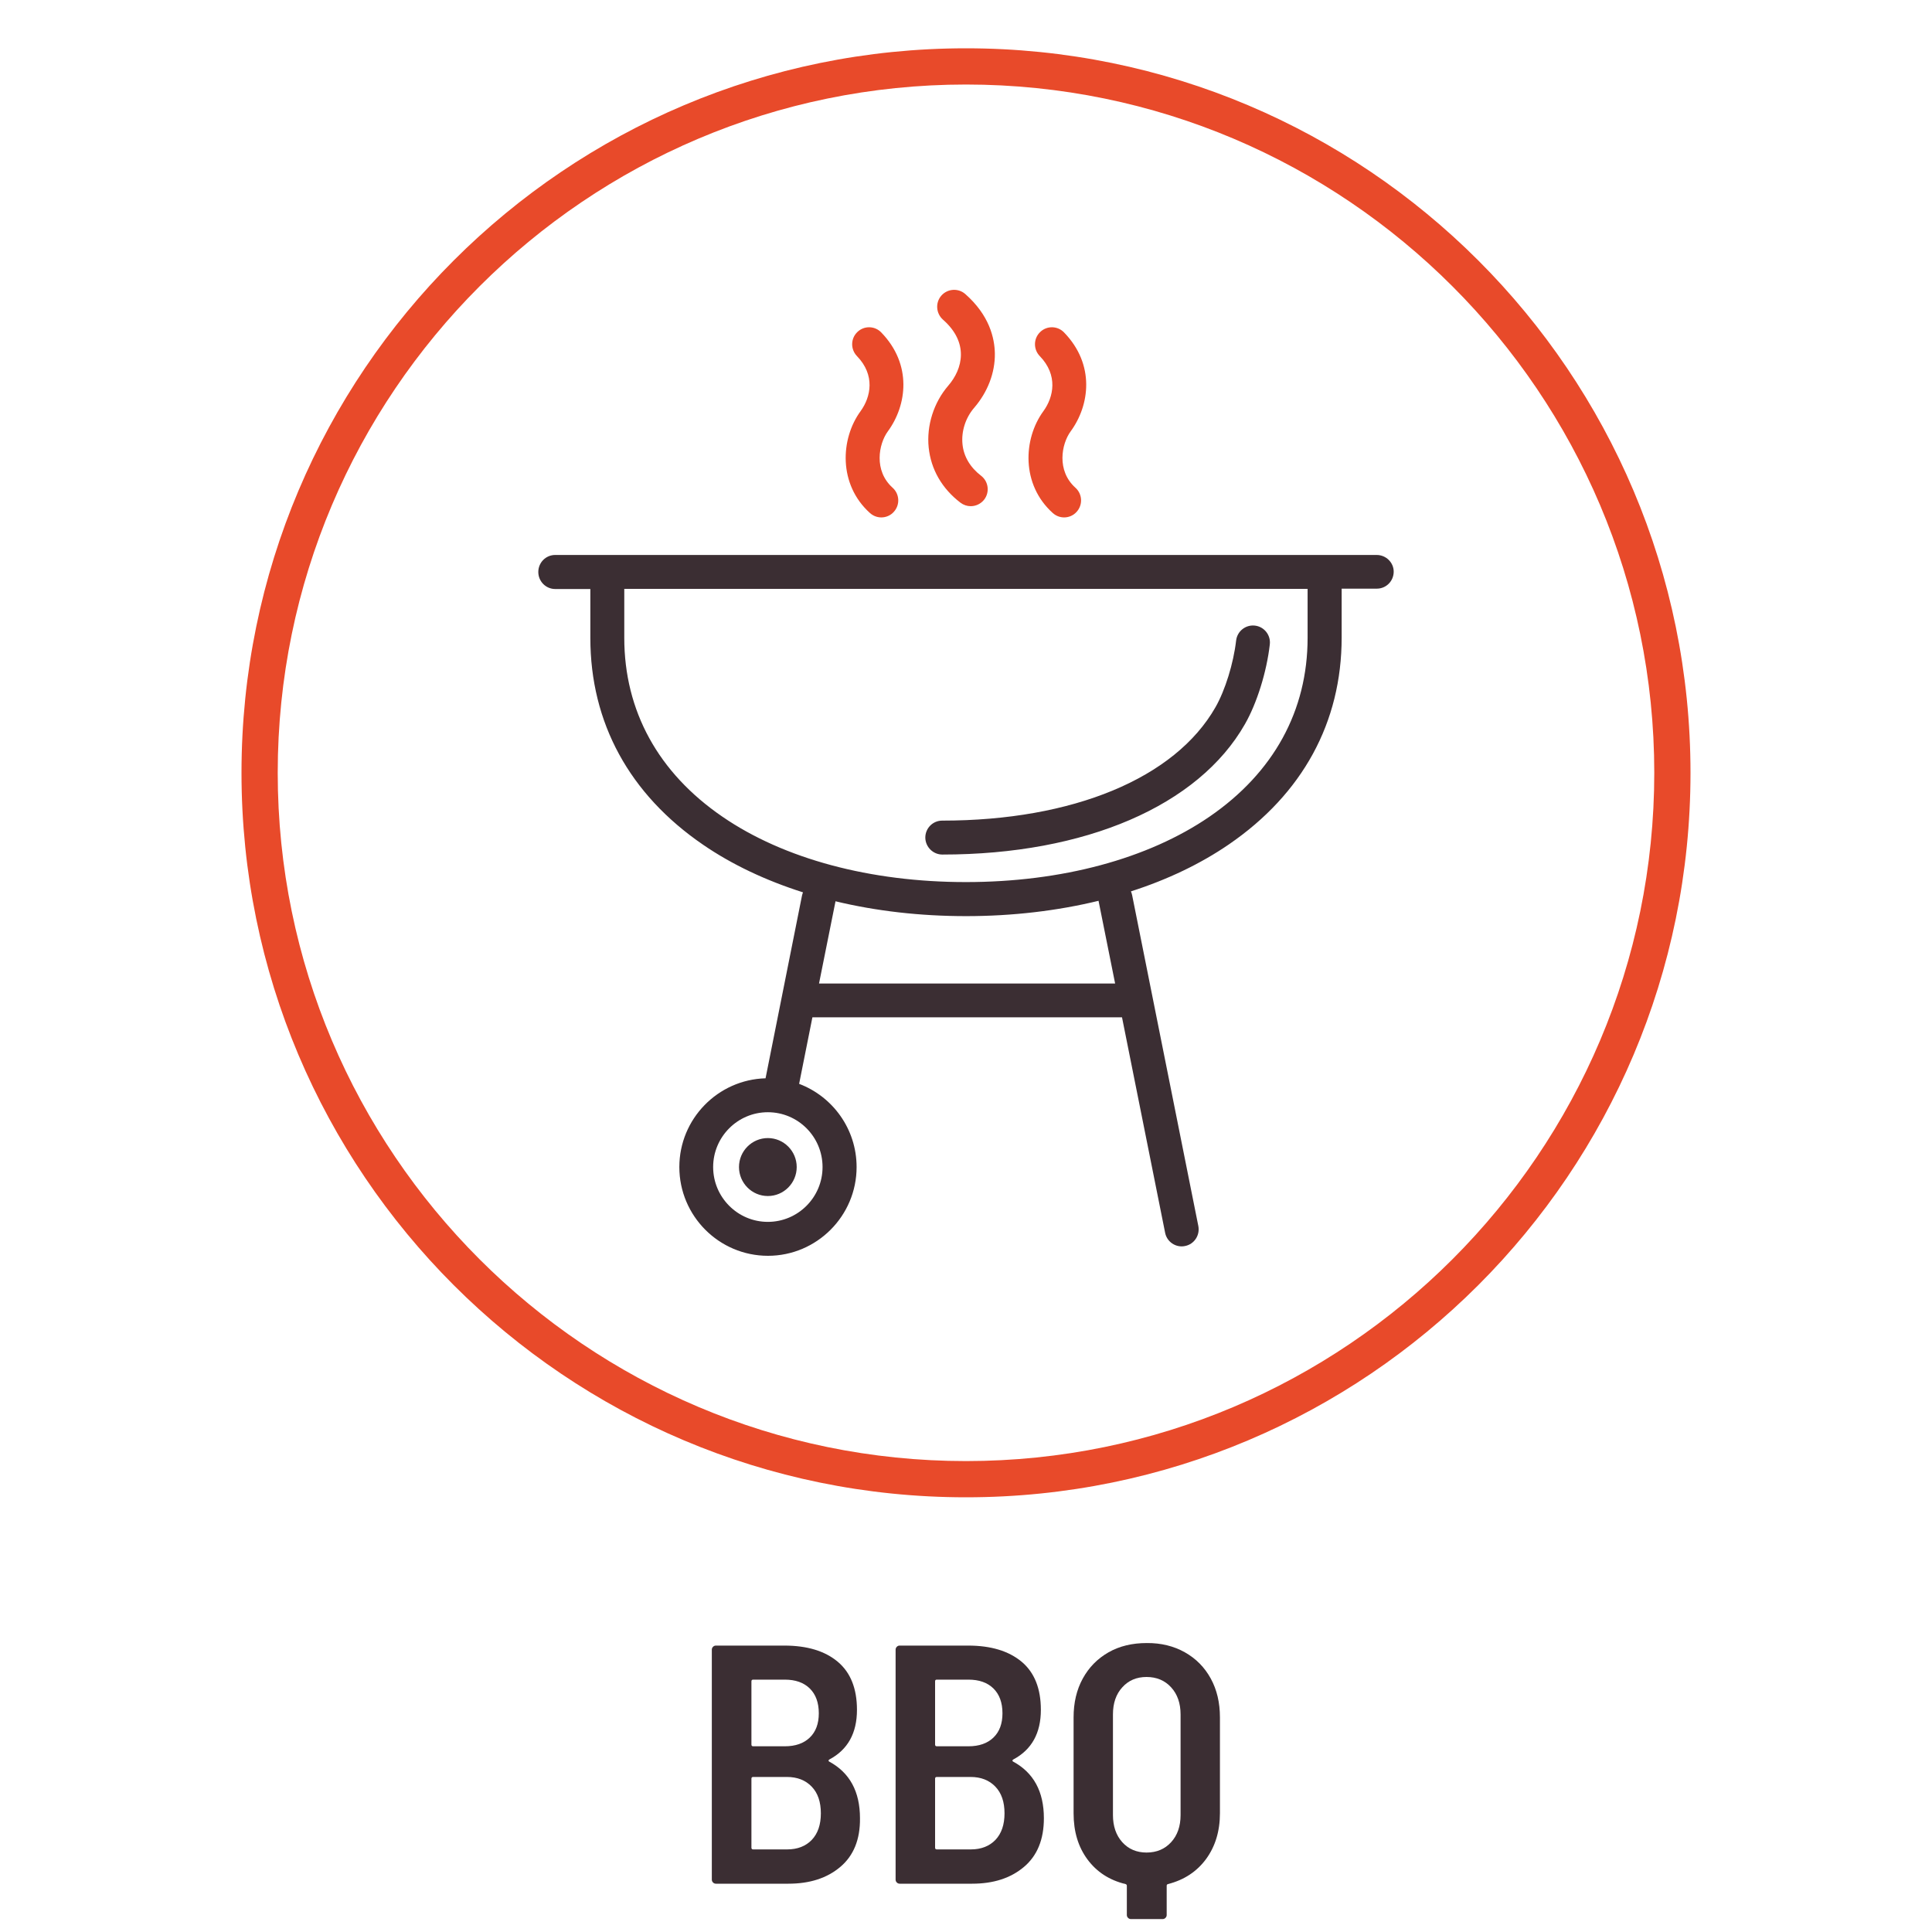 <?xml version="1.0" encoding="utf-8"?>
<!-- Generator: Adobe Illustrator 27.5.0, SVG Export Plug-In . SVG Version: 6.00 Build 0)  -->
<svg version="1.1" id="Calque_1" xmlns="http://www.w3.org/2000/svg" xmlns:xlink="http://www.w3.org/1999/xlink" x="0px" y="0px"
	 viewBox="0 0 160 160" style="enable-background:new 0 0 160 160;" xml:space="preserve">
<style type="text/css">
	.st0{fill:#5A0A00;}
	.st1{fill:#8A1002;}
	.st2{fill:#B70E0C;}
	.st3{fill:#6E0E00;}
	.st4{fill:#015288;}
	.st5{fill:#5CAD31;}
	.st6{fill:#ABCF84;}
	.st7{fill:#FFFFFF;}
	.st8{fill:#50A633;}
	.st9{fill:#29629A;}
	.st10{clip-path:url(#SVGID_00000105420154287797094970000003845614269428435389_);}
	.st11{fill:#243884;}
	.st12{fill:#E41520;}
	.st13{fill:#646363;}
	.st14{fill:#67AD2F;}
	.st15{fill-rule:evenodd;clip-rule:evenodd;fill:#020203;}
	.st16{fill:#75B730;}
	.st17{fill:#367EBF;}
	.st18{display:none;}
	.st19{display:inline;}
	.st20{fill:none;stroke:#000000;stroke-width:3;stroke-linecap:round;stroke-linejoin:round;stroke-miterlimit:10;}
	.st21{display:inline;fill:#484848;}
	.st22{fill:#484848;}
	.st23{display:none;fill:none;stroke:#2BBDEF;stroke-width:3;stroke-linecap:round;stroke-linejoin:round;stroke-miterlimit:10;}
	.st24{display:inline;fill:none;stroke:#2BBDEF;stroke-width:3;stroke-linecap:round;stroke-linejoin:round;stroke-miterlimit:10;}
	.st25{display:inline;fill:#2BBDEF;}
	.st26{fill:#4A4F4E;}
	.st27{display:inline;fill:#FFFFFF;}
	.st28{display:inline;fill:#FFFFFF;stroke:#484848;stroke-width:2;stroke-miterlimit:10;}
	.st29{display:none;fill:#484848;}
	.st30{display:inline;fill:none;stroke:#484848;stroke-width:3;stroke-miterlimit:10;}
	.st31{display:inline;fill:none;stroke:#484848;stroke-width:3;stroke-linecap:round;stroke-linejoin:round;stroke-miterlimit:10;}
	.st32{fill:#202020;}
	.st33{fill:#050606;}
	.st34{fill:#020203;}
	.st35{fill:#070708;}
	.st36{fill:#090A0A;}
	.st37{fill:#050607;}
	.st38{fill:#060607;}
	.st39{fill:#040505;}
	.st40{fill:#111111;}
	.st41{fill:#0A0B0B;}
	.st42{fill:#030304;}
	.st43{fill:#020303;}
	.st44{fill:#030405;}
	.st45{fill:#0C0D0D;}
	.st46{fill:#0B0C0C;}
	.st47{fill:#050506;}
	.st48{fill:#0D0E0E;}
	.st49{fill:#0C0C0C;}
	.st50{fill:#131313;}
	.st51{fill:#131415;}
	.st52{fill:#101010;}
	.st53{fill:#101312;}
	.st54{fill:#0F0E0E;}
	.st55{fill:#F2F2F2;}
	.st56{fill:#202121;}
	.st57{fill:#181819;}
	.st58{fill:#1B1B1B;}
	.st59{fill:#2B2B2B;}
	.st60{fill:#1C1C1C;}
	.st61{fill:#141414;}
	.st62{fill:#161617;}
	.st63{fill:#3E3D3E;}
	.st64{fill:#2E2E2E;}
	.st65{fill:#232424;}
	.st66{fill:#3B3B3B;}
	.st67{fill:#1F1F1F;}
	.st68{fill:#DCDCDC;}
	.st69{fill:#3F3F3F;}
	.st70{fill:#525252;}
	.st71{fill:#454545;}
	.st72{fill:#333333;}
	.st73{fill:#868686;}
	.st74{fill:#B8B8B8;}
	.st75{fill:#2E2F2F;}
	.st76{fill:#BCB9B9;}
	.st77{fill:#989898;}
	.st78{fill:#383737;}
	.st79{fill:#1D1D1D;}
	.st80{fill:#343434;}
	.st81{fill:#272727;}
	.st82{fill:#4B4A4B;}
	.st83{fill:#C0C0BF;}
	.st84{fill:#7A7B7B;}
	.st85{fill:#6A6A69;}
	.st86{fill:#121212;}
	.st87{fill:#D5D5D4;}
	.st88{fill:#D6D7D7;}
	.st89{fill:#4D4D4D;}
	.st90{fill:#C3C2C2;}
	.st91{fill:#EFEEED;}
	.st92{fill:#222222;}
	.st93{fill:#B0B0AF;}
	.st94{fill:#242223;}
	.st95{fill:#363636;}
	.st96{fill:#181718;}
	.st97{fill:#2B2C2C;}
	.st98{fill:#585858;}
	.st99{fill:#D0D0D0;}
	.st100{fill:#353535;}
	.st101{fill:#201F1F;}
	.st102{fill:#ECECEC;}
	.st103{fill:#323232;}
	.st104{fill:#282929;}
	.st105{fill:#2A292A;}
	.st106{fill:#626162;}
	.st107{fill:#222221;}
	.st108{fill:#5E5E5E;}
	.st109{fill:#919191;}
	.st110{fill:#1A1A1A;}
	.st111{fill:#DADADA;}
	.st112{fill:#6D6D6C;}
	.st113{fill:#D1D1D1;}
	.st114{fill:#CFCECE;}
	.st115{fill:#878787;}
	.st116{fill:#B3B2B2;}
	.st117{fill:#515151;}
	.st118{fill:#262626;}
	.st119{fill:#CDCCCC;}
	.st120{fill:#7D7D7E;}
	.st121{fill:#60605F;}
	.st122{fill:#929392;}
	.st123{fill:#B0B0B0;}
	.st124{fill:#535353;}
	.st125{fill:#E3E3E2;}
	.st126{fill:#BBBCBB;}
	.st127{fill:#E9E9E9;}
	.st128{fill:#EFEFEF;}
	.st129{fill:#E7E6E6;}
	.st130{fill:#F3F3F3;}
	.st131{fill:#E4E4E3;}
	.st132{fill:#D6D6D6;}
	.st133{fill:#262627;}
	.st134{fill:#D8D8D8;}
	.st135{fill:#E5E5E4;}
	.st136{fill:#E9E8E8;}
	.st137{fill:#DBDBDB;}
	.st138{fill:#C7C6C6;}
	.st139{fill:#EFEEEE;}
	.st140{fill:#C9C9C9;}
	.st141{fill:#FEFEFE;}
	.st142{fill:#E1E1E1;}
	.st143{fill:#919292;}
	.st144{fill:#50504F;}
	.st145{fill:#0F0E10;}
	.st146{fill:#393939;}
	.st147{fill:#AEAEAF;}
	.st148{fill:#BEBDBE;}
	.st149{fill:#BABABA;}
	.st150{fill:#D3D3D3;}
	.st151{fill:#DEDEDE;}
	.st152{fill:#DDDDDD;}
	.st153{fill:#939393;}
	.st154{fill:#171717;}
	.st155{fill:#BFBEBF;}
	.st156{fill:#383938;}
	.st157{fill:#0F1111;}
	.st158{fill:#323434;}
	.st159{fill:#D7D8D8;}
	.st160{fill:#9E9E9E;}
	.st161{fill:#474647;}
	.st162{fill:#262425;}
	.st163{fill:#909190;}
	.st164{fill:#808181;}
	.st165{fill:#555454;}
	.st166{fill:#FBFBFB;}
	.st167{fill:#161818;}
	.st168{fill:#E8E7E7;}
	.st169{fill:#0F100F;}
	.st170{fill:#F4F3F4;}
	.st171{fill:#949494;}
	.st172{fill:#313131;}
	.st173{fill:#626262;}
	.st174{fill:#6C6D6D;}
	.st175{fill:#EEEDED;}
	.st176{fill:#C2C1C1;}
	.st177{fill:#404040;}
	.st178{fill:#333332;}
	.st179{fill:#626161;}
	.st180{fill:#9D9A9A;}
	.st181{fill:#3E3F40;}
	.st182{fill:#C2C2C0;}
	.st183{fill:#383837;}
	.st184{fill:#727272;}
	.st185{fill:#A8A8A8;}
	.st186{fill:#B9B9B9;}
	.st187{fill:#C6C6C6;}
	.st188{fill:#040405;}
	.st189{fill:#5D5D5D;}
	.st190{fill:#222322;}
	.st191{fill:#AFAFAD;}
	.st192{fill:#464645;}
	.st193{fill:#E0E0E0;}
	.st194{fill:#797879;}
	.st195{fill:#7C7C7D;}
	.st196{fill:#6D6D6D;}
	.st197{fill:#2F3131;}
	.st198{fill:#FDFDFD;}
	.st199{fill:#040506;}
	.st200{fill:#F0F0F0;}
	.st201{fill:#BBBBBB;}
	.st202{fill:#FAFAFA;}
	.st203{fill:#F5F5F5;}
	.st204{fill:#232323;}
	.st205{fill:#F1F1F1;}
	.st206{fill:#292A29;}
	.st207{fill:#212120;}
	.st208{fill:#646464;}
	.st209{fill:#9C9B9B;}
	.st210{fill:#CECDCC;}
	.st211{fill:#858585;}
	.st212{fill:#1B1B1C;}
	.st213{fill:#5C5C5C;}
	.st214{fill:#8C8C8C;}
	.st215{fill:#949595;}
	.st216{fill:#3A393B;}
	.st217{fill:#A2A1A1;}
	.st218{fill:#747575;}
	.st219{fill:#BDBDBC;}
	.st220{fill:#818282;}
	.st221{fill:#8A8A8A;}
	.st222{fill:#DFDFDF;}
	.st223{fill:#868685;}
	.st224{fill:#C8C7C7;}
	.st225{fill:#CFCFCF;}
	.st226{fill:#B4B4B4;}
	.st227{fill:#A6A6A6;}
	.st228{fill:#242424;}
	.st229{fill:#C5C5C4;}
	.st230{fill:#B5B4B4;}
	.st231{fill:#A5A4A5;}
	.st232{fill:#D2D2D2;}
	.st233{fill:#F9F9F9;}
	.st234{fill:#9B9B9A;}
	.st235{fill:#CBCACA;}
	.st236{fill:#B7B7B6;}
	.st237{fill:#E2E1E1;}
	.st238{fill:#C7C7C7;}
	.st239{fill:#EAEAEA;}
	.st240{fill:#B6B6B5;}
	.st241{fill:#FCFCFC;}
	.st242{fill:#F6F6F6;}
	.st243{fill:#2F2F2E;}
	.st244{fill:#EBEBEB;}
	.st245{fill:#3A3839;}
	.st246{fill:#D9D9D9;}
	.st247{fill:#464545;}
	.st248{fill:#6E6E6E;}
	.st249{fill:#575757;}
	.st250{fill:#767676;}
	.st251{fill:#C4C4C3;}
	.st252{fill:#292928;}
	.st253{fill:#666666;}
	.st254{fill:#545554;}
	.st255{fill:#D1D1D0;}
	.st256{fill:#414142;}
	.st257{fill:#424342;}
	.st258{fill:#A8A6A7;}
	.st259{fill:#BBBBBA;}
	.st260{fill:#CAC9C9;}
	.st261{fill:#6B6B6B;}
	.st262{fill:#4A4A4A;}
	.st263{fill:#131315;}
	.st264{fill:#0B0B0B;}
	.st265{fill:#AEADAD;}
	.st266{fill:#9F9F9F;}
	.st267{fill:#878889;}
	.st268{fill:#BCBCBB;}
	.st269{fill:#1E1C1D;}
	.st270{fill:#4A4C4C;}
	.st271{fill:#8C8C8D;}
	.st272{fill:#AFAEAF;}
	.st273{fill:#434344;}
	.st274{fill:#6E6C6D;}
	.st275{fill:#787879;}
	.st276{fill:#ABABAB;}
	.st277{fill:#C6C7C6;}
	.st278{fill:#9D9D9D;}
	.st279{fill:#1F2120;}
	.st280{fill:#434342;}
	.st281{fill:#B4B3B2;}
	.st282{fill:#9D9D9C;}
	.st283{fill:#DEDDDD;}
	.st284{fill:#2D2B2C;}
	.st285{fill:#F8F7F7;}
	.st286{fill:#3D3E3E;}
	.st287{fill:#222323;}
	.st288{fill:#484749;}
	.st289{fill:#979797;}
	.st290{fill:#CCCCCB;}
	.st291{fill:#767877;}
	.st292{fill:#6A6A6A;}
	.st293{fill:#4F4F4F;}
	.st294{fill:#79797A;}
	.st295{fill:#3E3E3D;}
	.st296{fill:#4E4D4D;}
	.st297{fill:#5B5B5B;}
	.st298{fill:#A1A0A0;}
	.st299{fill:#141616;}
	.st300{fill:#5D5C5D;}
	.st301{fill:#989697;}
	.st302{fill:#C7C6C7;}
	.st303{fill:#2D2D2D;}
	.st304{fill:#666664;}
	.st305{fill:#383637;}
	.st306{fill:#303232;}
	.st307{fill:#646362;}
	.st308{fill:#0A0C0C;}
	.st309{fill:#333434;}
	.st310{fill:#565353;}
	.st311{fill:#C8C8C7;}
	.st312{fill:#383939;}
	.st313{fill:#626261;}
	.st314{fill:#888A8A;}
	.st315{fill:#A9A9AA;}
	.st316{fill:#6F6F6E;}
	.st317{fill:#636363;}
	.st318{fill:#848484;}
	.st319{fill:#292829;}
	.st320{fill:#777778;}
	.st321{fill:#D0D0CF;}
	.st322{fill:#EDEBEC;}
	.st323{fill:#0D0D0F;}
	.st324{fill:#D2D0D0;}
	.st325{fill:#D9DAD8;}
	.st326{fill:#9C9A9B;}
	.st327{fill:#5F5F5F;}
	.st328{fill:#3C3C3C;}
	.st329{fill:#424141;}
	.st330{fill:#3D3D3D;}
	.st331{fill:#3A3838;}
	.st332{fill:#5B5A5A;}
	.st333{fill:#1E2020;}
	.st334{fill:#191918;}
	.st335{fill:#737373;}
	.st336{fill:#0A0A0A;}
	.st337{fill:#403F3E;}
	.st338{fill:#4D4C4C;}
	.st339{fill:#393737;}
	.st340{fill:#3F3F40;}
	.st341{fill:#646563;}
	.st342{fill:#565656;}
	.st343{fill:#434444;}
	.st344{fill:#3C3D3D;}
	.st345{fill:#6B6969;}
	.st346{fill:#171716;}
	.st347{fill:#595757;}
	.st348{fill:#D2D3D3;}
	.st349{fill:#888889;}
	.st350{fill:#D5D4D5;}
	.st351{fill:#232122;}
	.st352{fill:#8B8A8A;}
	.st353{fill:#7F8080;}
	.st354{fill:#8F8F8F;}
	.st355{fill:#1B1C1C;}
	.st356{fill:#828383;}
	.st357{fill:#888989;}
	.st358{fill:#ACACAC;}
	.st359{fill:#444444;}
	.st360{fill:#3F3E3E;}
	.st361{fill:#353536;}
	.st362{fill:#8E8E8E;}
	.st363{fill:#19191A;}
	.st364{fill:#3A3B3B;}
	.st365{fill:#3B3C3B;}
	.st366{fill:#444545;}
	.st367{fill:#535354;}
	.st368{fill:#3D3F3E;}
	.st369{fill:#676767;}
	.st370{fill:#1A1B1A;}
	.st371{fill:#3C3B3B;}
	.st372{fill:#222223;}
	.st373{fill:#1C1C1B;}
	.st374{fill:#101011;}
	.st375{fill:#080A09;}
	.st376{fill:#858485;}
	.st377{fill:#1A1B1B;}
	.st378{fill:#393938;}
	.st379{fill:#313333;}
	.st380{fill:#484847;}
	.st381{fill:#343535;}
	.st382{fill:#2C2A2B;}
	.st383{fill:#2A2B2B;}
	.st384{fill:#494A4A;}
	.st385{fill:#636364;}
	.st386{fill:#404042;}
	.st387{fill:#252727;}
	.st388{fill:#DBDDDC;}
	.st389{fill:#A8A6A6;}
	.st390{fill:#2C2C2C;}
	.st391{fill:#606262;}
	.st392{fill:#0B0B0C;}
	.st393{fill:#767878;}
	.st394{fill:#3E3C3E;}
	.st395{fill:#302F31;}
	.st396{fill:#0C0D0E;}
	.st397{fill:#302E2F;}
	.st398{fill:#484A48;}
	.st399{fill:#1F1F1D;}
	.st400{fill:#0B0C0D;}
	.st401{fill:#282A29;}
	.st402{fill:#7E7F7F;}
	.st403{fill:#9C9C9A;}
	.st404{fill:#515251;}
	.st405{fill:#373535;}
	.st406{fill:#A3A1A3;}
	.st407{fill:#9A9999;}
	.st408{fill:#494747;}
	.st409{fill:#989999;}
	.st410{fill:#717371;}
	.st411{fill:#535453;}
	.st412{fill:#7C7C7C;}
	.st413{fill:#E6E8E6;}
	.st414{fill:#535151;}
	.st415{fill:#909090;}
	.st416{fill:#323230;}
	.st417{fill:#464445;}
	.st418{fill:#323433;}
	.st419{fill:#1D1D1F;}
	.st420{fill:#717171;}
	.st421{fill:#BABBBB;}
	.st422{fill:#141416;}
	.st423{fill:#C5C3C4;}
	.st424{fill:#A7A6A6;}
	.st425{fill:#B6B4B4;}
	.st426{fill:#3B393B;}
	.st427{fill:#313332;}
	.st428{fill:#A2A2A1;}
	.st429{fill:#5F6161;}
	.st430{fill:#B8B7B7;}
	.st431{fill:#DDDDDC;}
	.st432{fill:#626263;}
	.st433{fill:#201F20;}
	.st434{fill:#8F9091;}
	.st435{fill:#7E8080;}
	.st436{fill:#787877;}
	.st437{fill:#706E6E;}
	.st438{fill:#A7A8A8;}
	.st439{fill:#F7F5F5;}
	.st440{fill:#3E3C3C;}
	.st441{fill:#4A494B;}
	.st442{fill:#080A0A;}
	.st443{fill:#666767;}
	.st444{fill:#141213;}
	.st445{fill:#747474;}
	.st446{fill:#8B8B8B;}
	.st447{fill:#1A181A;}
	.st448{fill:#757575;}
	.st449{fill:#4D4F4E;}
	.st450{fill:#464646;}
	.st451{fill:#4E4E4D;}
	.st452{fill:#969696;}
	.st453{fill:#707270;}
	.st454{fill:#434243;}
	.st455{fill:#8D8D8E;}
	.st456{fill:#BFBDBE;}
	.st457{fill:#312F2F;}
	.st458{fill:#B2B3B1;}
	.st459{fill:#B4B6B5;}
	.st460{fill:#EEEDEE;}
	.st461{fill:#CECECD;}
	.st462{fill:#4D4D4C;}
	.st463{fill:#949293;}
	.st464{fill:#2D2E2D;}
	.st465{fill:#656465;}
	.st466{fill:#CECBCB;}
	.st467{fill:#E9EAEB;}
	.st468{fill:#A5A4A4;}
	.st469{fill:#3C3B3C;}
	.st470{fill:#CFCFCE;}
	.st471{fill:#C9C8CA;}
	.st472{fill:#353534;}
	.st473{fill:#BEBCBC;}
	.st474{fill:#0B0D0D;}
	.st475{fill:#E1E3E1;}
	.st476{fill:#232423;}
	.st477{fill:#E2E2E1;}
	.st478{fill:#505151;}
	.st479{fill:#C6C4C5;}
	.st480{fill:#CCCDCC;}
	.st481{fill:#424242;}
	.st482{fill:#646565;}
	.st483{fill:#DCDCDD;}
	.st484{fill:#E8E9E9;}
	.st485{fill:#373536;}
	.st486{fill:#5F5F60;}
	.st487{fill:#171618;}
	.st488{fill:#1D1B1B;}
	.st489{fill:#141615;}
	.st490{fill:#121312;}
	.st491{fill:#2C2D2D;}
	.st492{fill:#353635;}
	.st493{fill:#5D5D5E;}
	.st494{fill:#ADAFAD;}
	.st495{fill:#302E2E;}
	.st496{fill:#6B6C6C;}
	.st497{fill:#171414;}
	.st498{fill:#B1B1AF;}
	.st499{fill:#212122;}
	.st500{fill:#343435;}
	.st501{fill:#575556;}
	.st502{fill:#EBEDED;}
	.st503{fill:#504F4F;}
	.st504{fill:#191818;}
	.st505{fill:#E4E3E4;}
	.st506{fill:#D0CECF;}
	.st507{fill:#373736;}
	.st508{fill:#EBECEB;}
	.st509{fill:#605F60;}
	.st510{fill:#262725;}
	.st511{fill:#2B2A2B;}
	.st512{fill:#151716;}
	.st513{fill:#3E4040;}
	.st514{fill:#6F7171;}
	.st515{fill:#0F1110;}
	.st516{fill:#4A484A;}
	.st517{fill:#5A5A5B;}
	.st518{fill:#111011;}
	.st519{fill:#DADCDC;}
	.st520{fill:#B7B5B7;}
	.st521{fill:#343534;}
	.st522{fill:#282729;}
	.st523{fill:#101313;}
	.st524{fill:#31312F;}
	.st525{display:inline;fill:none;stroke:#000000;stroke-width:3;stroke-linecap:round;stroke-linejoin:round;stroke-miterlimit:10;}
	.st526{clip-path:url(#SVGID_00000084523091541449684710000007019982025395510716_);}
	.st527{fill:#109A4B;}
	.st528{clip-path:url(#SVGID_00000178912154107946103410000001892652546313801602_);}
	.st529{fill:#C31726;}
	.st530{fill:#FDC330;}
	.st531{opacity:0.75;enable-background:new    ;}
	.st532{fill:#4E0E16;}
	.st533{opacity:0.75;fill:#FDC330;enable-background:new    ;}
	.st534{clip-path:url(#SVGID_00000155857214317420613460000010234815836918736787_);}
	.st535{fill:#008139;}
	.st536{fill:#FDCD2D;}
	.st537{fill:#E22323;}
	.st538{fill:#13529D;}
	.st539{clip-path:url(#SVGID_00000075122808895738047170000009166728085266762114_);}
	.st540{fill:#FFCD31;}
	.st541{fill:#010202;}
	.st542{fill:#232320;}
	.st543{fill-rule:evenodd;clip-rule:evenodd;fill:#232320;}
	.st544{fill:#292457;}
	.st545{clip-path:url(#SVGID_00000124132830170793030860000013230590415832018604_);}
	.st546{fill:#372D32;}
	.st547{fill:#8A7B83;}
	.st548{display:none;fill:#B2B2B2;}
	.st549{fill:#3B2E33;}
	.st550{fill:#E84A2A;}
	.st551{display:none;fill:#343434;}
	.st552{display:none;opacity:0.5;fill:#C6DA80;}
</style>
<g id="Calque_2">
</g>
<g>
	<path class="st549" d="M69.59,154.61c-1.1,0.93-2.53,1.39-4.3,1.39h-6c-0.09,0-0.17-0.03-0.24-0.1c-0.07-0.07-0.1-0.15-0.1-0.24
		v-19.04c0-0.09,0.03-0.17,0.1-0.24c0.07-0.07,0.15-0.1,0.24-0.1h5.66c1.9,0,3.37,0.45,4.43,1.34c1.06,0.89,1.59,2.22,1.59,3.98
		c0,1.93-0.76,3.3-2.28,4.11c-0.09,0.06-0.1,0.11-0.03,0.17c1.71,0.92,2.56,2.49,2.56,4.7C71.24,152.34,70.69,153.68,69.59,154.61z
		 M62.23,139.24v5.24c0,0.09,0.05,0.14,0.14,0.14h2.62c0.88,0,1.57-0.24,2.07-0.72c0.5-0.48,0.75-1.15,0.75-2.01
		c0-0.88-0.25-1.57-0.75-2.06c-0.5-0.49-1.19-0.73-2.07-0.73h-2.62C62.28,139.1,62.23,139.15,62.23,139.24z M67.23,152.37
		c0.5-0.53,0.75-1.26,0.75-2.2c0-0.94-0.25-1.68-0.76-2.21c-0.51-0.53-1.19-0.8-2.06-0.8h-2.79c-0.09,0-0.14,0.05-0.14,0.14v5.72
		c0,0.09,0.05,0.14,0.14,0.14h2.82C66.05,153.16,66.73,152.89,67.23,152.37z"/>
	<path class="st549" d="M84.8,154.61c-1.1,0.93-2.53,1.39-4.29,1.39h-6c-0.09,0-0.17-0.03-0.24-0.1c-0.07-0.07-0.1-0.15-0.1-0.24
		v-19.04c0-0.09,0.03-0.17,0.1-0.24c0.07-0.07,0.14-0.1,0.24-0.1h5.66c1.9,0,3.37,0.45,4.44,1.34c1.06,0.89,1.59,2.22,1.59,3.98
		c0,1.93-0.76,3.3-2.28,4.11c-0.09,0.06-0.1,0.11-0.03,0.17c1.71,0.92,2.56,2.49,2.56,4.7C86.45,152.34,85.9,153.68,84.8,154.61z
		 M77.44,139.24v5.24c0,0.09,0.05,0.14,0.14,0.14h2.62c0.88,0,1.57-0.24,2.07-0.72c0.5-0.48,0.75-1.15,0.75-2.01
		c0-0.88-0.25-1.57-0.75-2.06c-0.5-0.49-1.19-0.73-2.07-0.73h-2.62C77.48,139.1,77.44,139.15,77.44,139.24z M82.44,152.37
		c0.5-0.53,0.75-1.26,0.75-2.2c0-0.94-0.25-1.68-0.76-2.21c-0.51-0.53-1.19-0.8-2.06-0.8h-2.79c-0.09,0-0.14,0.05-0.14,0.14v5.72
		c0,0.09,0.05,0.14,0.14,0.14h2.82C81.26,153.16,81.94,152.89,82.44,152.37z"/>
	<path class="st549" d="M98.13,136.84c0.92,0.52,1.63,1.24,2.14,2.17c0.51,0.93,0.76,2,0.76,3.22v7.94c0,1.48-0.39,2.75-1.15,3.79
		c-0.77,1.04-1.82,1.73-3.15,2.07c-0.08,0.02-0.11,0.07-0.11,0.14v2.42c0,0.09-0.03,0.17-0.1,0.24c-0.07,0.07-0.15,0.1-0.24,0.1
		h-2.62c-0.09,0-0.17-0.03-0.24-0.1c-0.07-0.07-0.1-0.15-0.1-0.24v-2.42c0-0.07-0.04-0.12-0.11-0.14c-1.33-0.32-2.38-1-3.15-2.04
		c-0.77-1.04-1.15-2.31-1.15-3.82v-7.94c0-1.22,0.25-2.29,0.76-3.22c0.51-0.93,1.22-1.65,2.13-2.17c0.91-0.52,1.97-0.77,3.17-0.77
		C96.15,136.06,97.21,136.32,98.13,136.84z M97.77,141.98c0-0.92-0.26-1.67-0.78-2.24c-0.52-0.57-1.2-0.86-2.04-0.86
		c-0.83,0-1.5,0.29-2.01,0.86c-0.52,0.57-0.77,1.32-0.77,2.24v8.34c0,0.92,0.26,1.67,0.77,2.24s1.19,0.86,2.01,0.86
		c0.84,0,1.52-0.29,2.04-0.86c0.52-0.57,0.78-1.32,0.78-2.24V141.98z"/>
</g>
<path class="st549" d="M78.04,70.77c11.84,0,21.21-4.04,25.06-10.8c0.99-1.73,1.8-4.32,2.06-6.6c0.09-0.77-0.46-1.47-1.23-1.56
	c-0.77-0.09-1.47,0.46-1.56,1.24c-0.22,1.9-0.91,4.12-1.71,5.52c-3.35,5.88-11.81,9.39-22.63,9.39c-0.78,0-1.4,0.63-1.4,1.41
	C76.64,70.14,77.27,70.77,78.04,70.77z M61.2,96.65c0,1.32,1.07,2.4,2.39,2.4c1.32,0,2.39-1.08,2.39-2.4c0-1.32-1.07-2.4-2.39-2.4
	C62.28,94.25,61.2,95.32,61.2,96.65z M114.01,45.96h-4.32H50.3h-4.32c-0.78,0-1.4,0.63-1.4,1.41c0,0.78,0.63,1.41,1.4,1.41h2.91
	v4.05c0,7.02,3.23,12.95,9.34,17.13c2.39,1.64,5.19,2.96,8.27,3.94c-0.03,0.08-0.06,0.17-0.08,0.26L63.4,89.3
	c-3.95,0.11-7.14,3.36-7.14,7.35c0,4.05,3.29,7.35,7.34,7.35c4.04,0,7.34-3.3,7.34-7.35c0-3.15-1.98-5.84-4.76-6.89l1.1-5.51h25.64
	l3.57,17.84c0.13,0.67,0.72,1.13,1.37,1.13c0.09,0,0.18-0.01,0.28-0.03c0.76-0.15,1.25-0.89,1.1-1.66l-5.48-27.39
	c-0.02-0.11-0.06-0.22-0.1-0.32c3.02-0.97,5.76-2.28,8.11-3.89c6.11-4.19,9.34-10.11,9.34-17.13v-4.05h2.91
	c0.78,0,1.4-0.63,1.4-1.41C115.42,46.59,114.79,45.96,114.01,45.96z M68.12,96.65c0,2.5-2.03,4.54-4.53,4.54
	c-2.5,0-4.53-2.04-4.53-4.54c0-2.5,2.03-4.54,4.53-4.54C66.09,92.11,68.12,94.14,68.12,96.65z M67.83,81.44l1.35-6.73
	c0-0.02,0.01-0.05,0.01-0.07c3.37,0.81,7.01,1.23,10.81,1.23c3.86,0,7.56-0.44,10.98-1.27c0,0.04,0.01,0.08,0.02,0.12l1.35,6.73
	H67.83z M108.29,52.82c0,6.04-2.81,11.16-8.12,14.81c-5.1,3.5-12.26,5.42-20.18,5.42c-7.91,0-15.08-1.92-20.17-5.42
	c-5.31-3.64-8.12-8.76-8.12-14.81v-4.05h56.59V52.82z"/>
<path class="st550" d="M76.91,37.07c0.19,1.81,1.1,3.39,2.63,4.56c0.25,0.19,0.55,0.29,0.85,0.29c0.42,0,0.84-0.19,1.12-0.55
	c0.47-0.62,0.35-1.5-0.26-1.97c-0.9-0.69-1.44-1.59-1.54-2.61c-0.11-1.06,0.25-2.18,0.95-3c1.14-1.32,1.75-2.92,1.73-4.51
	c-0.02-1.28-0.45-3.17-2.45-4.93c-0.58-0.51-1.47-0.45-1.98,0.13c-0.51,0.58-0.45,1.47,0.13,1.99c2.17,1.9,1.65,4.07,0.44,5.47
	C77.33,33.33,76.72,35.25,76.91,37.07z M72.05,42.49c0.27,0.24,0.6,0.36,0.94,0.36c0.38,0,0.77-0.16,1.04-0.47
	c0.52-0.58,0.47-1.47-0.11-1.99c-1.57-1.41-1.16-3.62-0.39-4.67c1.58-2.16,2.03-5.53-0.55-8.19c-0.54-0.56-1.43-0.57-1.98-0.03
	c-0.56,0.54-0.57,1.43-0.03,1.99c1.53,1.58,1.15,3.39,0.3,4.56C69.59,36.35,69.42,40.13,72.05,42.49z M87.19,42.49
	c0.27,0.24,0.6,0.36,0.94,0.36c0.38,0,0.77-0.16,1.04-0.47c0.52-0.58,0.47-1.47-0.11-1.99c-1.57-1.41-1.16-3.62-0.39-4.67
	c1.58-2.16,2.03-5.53-0.55-8.19c-0.54-0.56-1.43-0.57-1.98-0.03c-0.56,0.54-0.57,1.43-0.03,1.99c1.53,1.58,1.15,3.39,0.3,4.56
	C84.73,36.35,84.56,40.13,87.19,42.49z"/>
<rect x="-277.53" y="120" class="st552" width="1500.63" height="32"/>
<g>
	<path class="st550" d="M80,7c31.43,0,57,25.57,57,57s-25.57,57-57,57S23,95.43,23,64S48.57,7,80,7 M80,4C46.86,4,20,30.86,20,64
		s26.86,60,60,60s60-26.86,60-60S113.14,4,80,4L80,4z"/>
</g>
</svg>
